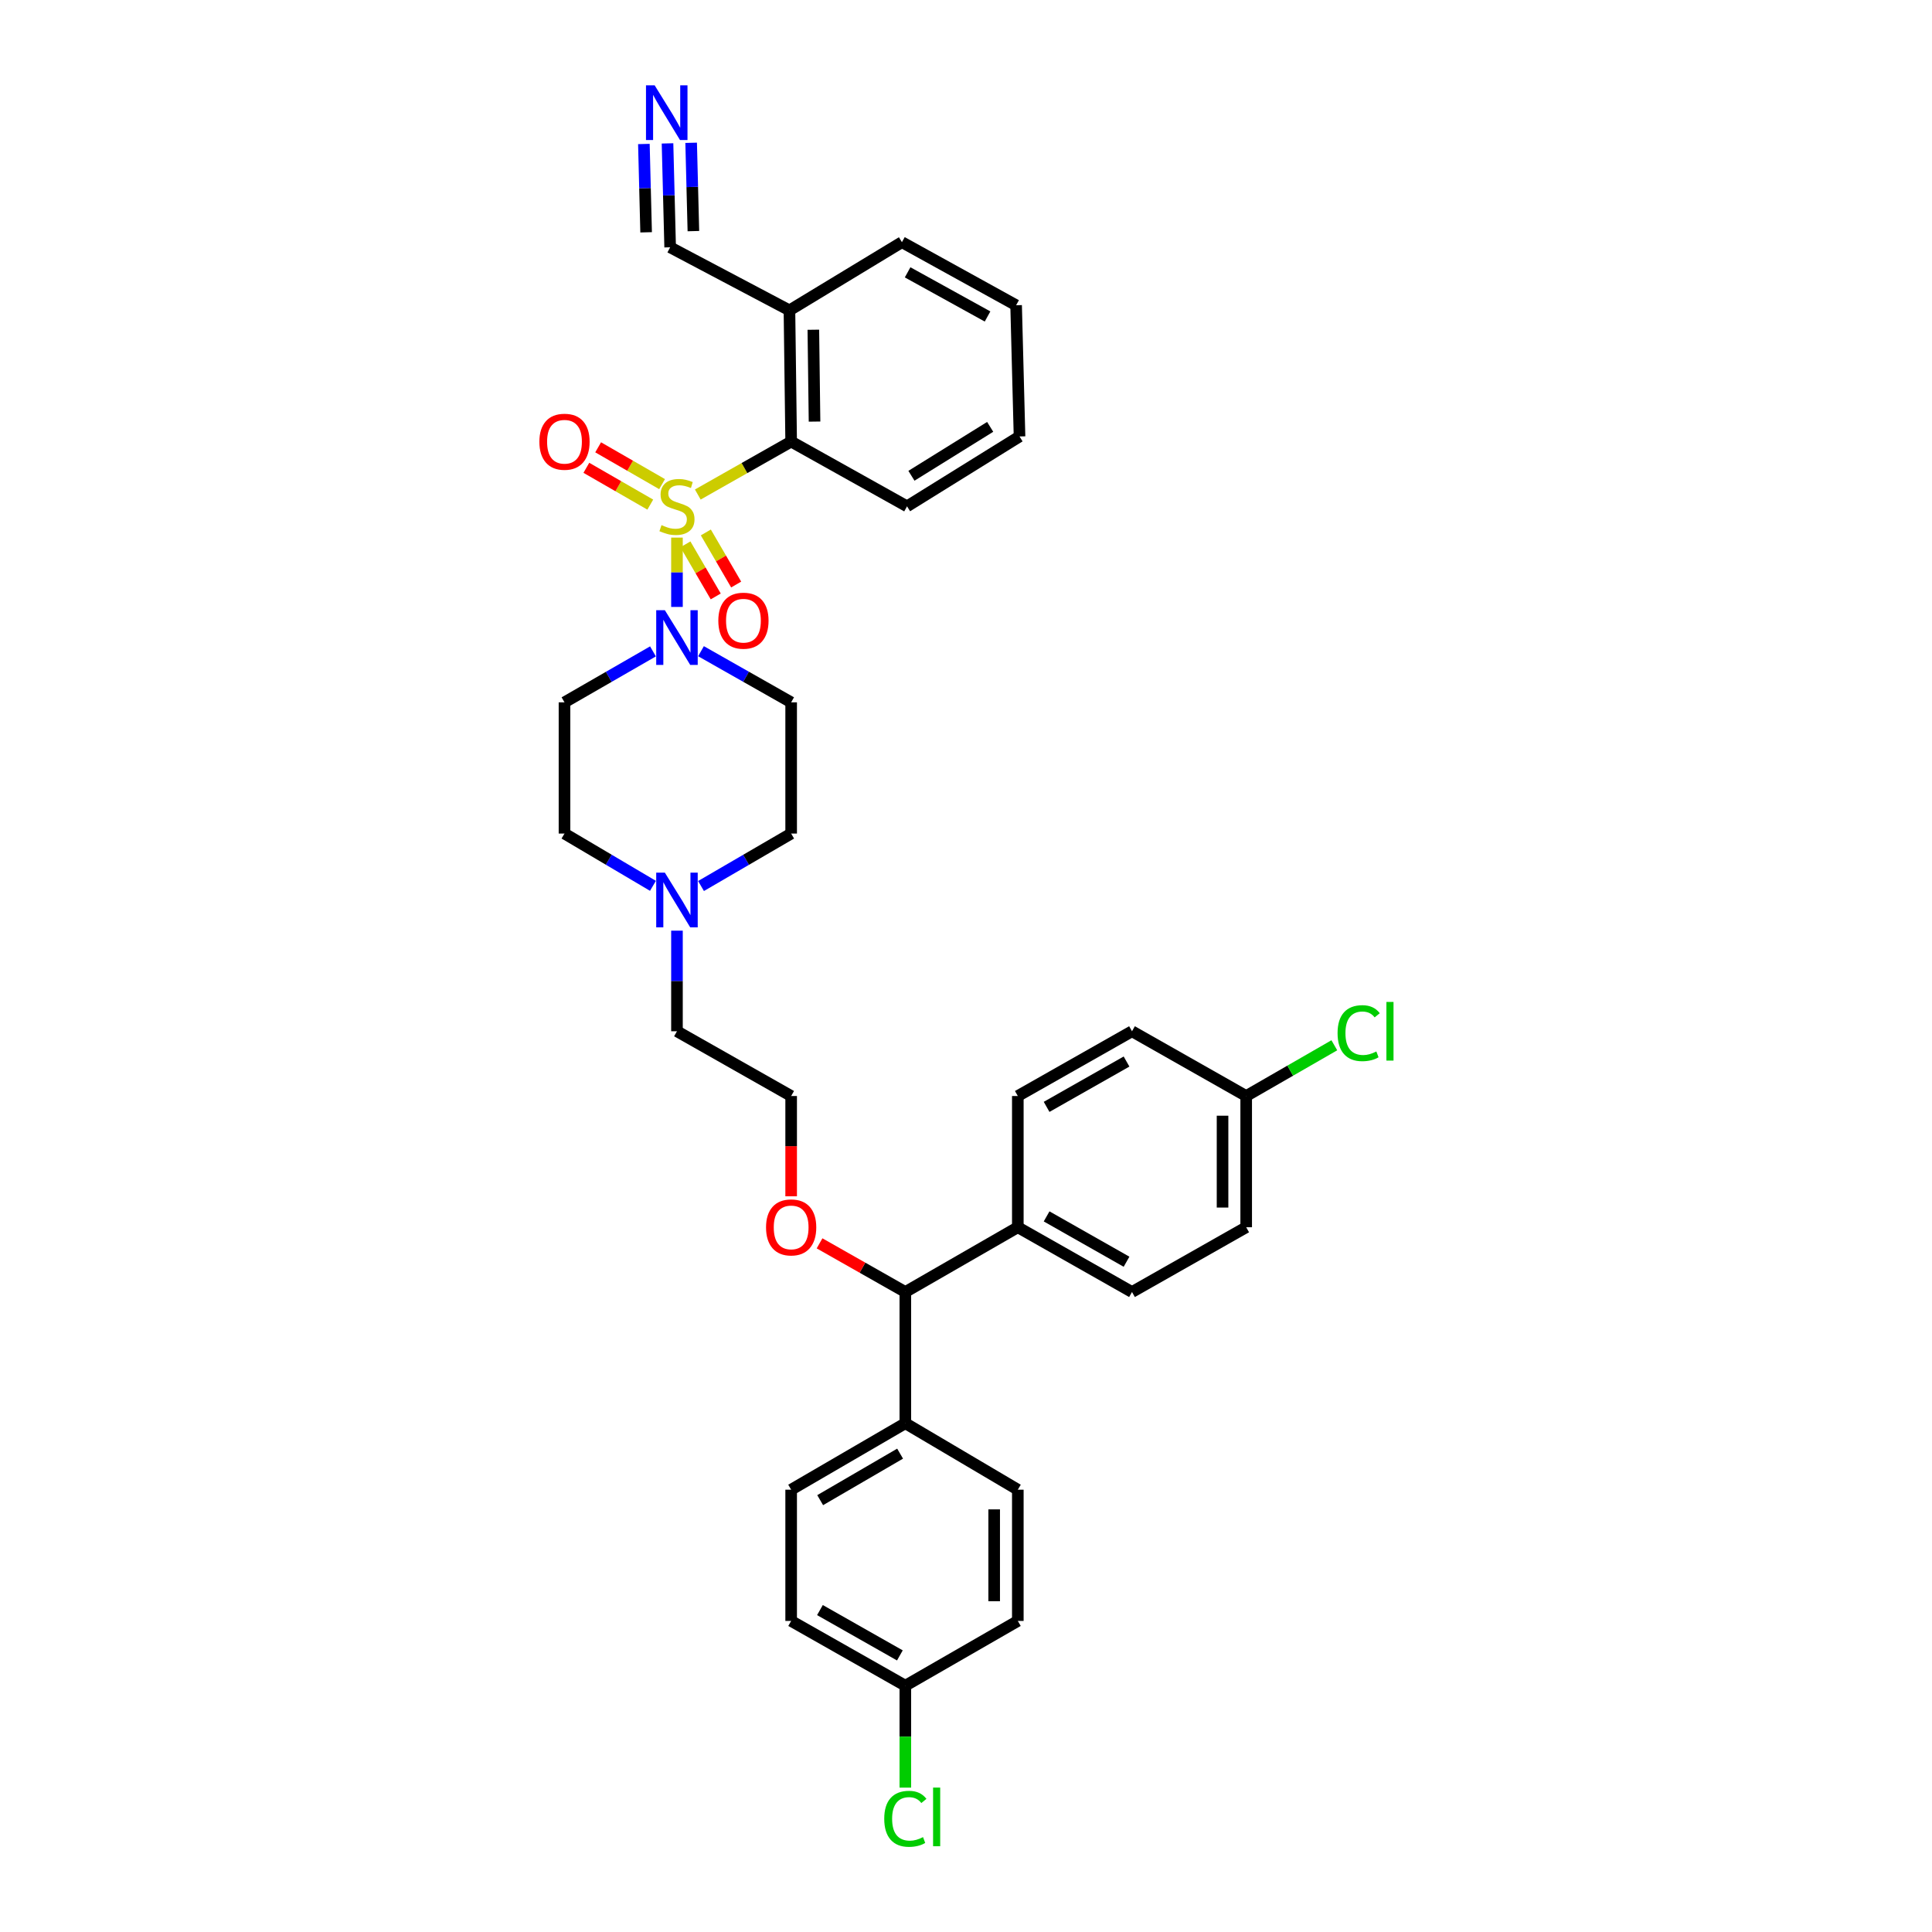 <?xml version='1.0' encoding='iso-8859-1'?>
<svg version='1.1' baseProfile='full'
              xmlns='http://www.w3.org/2000/svg'
                      xmlns:rdkit='http://www.rdkit.org/xml'
                      xmlns:xlink='http://www.w3.org/1999/xlink'
                  xml:space='preserve'
width='1000px' height='1000px' viewBox='0 0 1000 1000'>
<!-- END OF HEADER -->
<rect style='opacity:1.0;fill:#FFFFFF;stroke:none' width='1000' height='1000' x='0' y='0'> </rect>
<path class='bond-0' d='M 337.978,337.158 L 315.079,350.343' style='fill:none;fill-rule:evenodd;stroke:#0000FF;stroke-width:6px;stroke-linecap:butt;stroke-linejoin:miter;stroke-opacity:1' />
<path class='bond-0' d='M 315.079,350.343 L 292.179,363.528' style='fill:none;fill-rule:evenodd;stroke:#000000;stroke-width:6px;stroke-linecap:butt;stroke-linejoin:miter;stroke-opacity:1' />
<path class='bond-1' d='M 350.397,314.149 L 350.397,296.206' style='fill:none;fill-rule:evenodd;stroke:#0000FF;stroke-width:6px;stroke-linecap:butt;stroke-linejoin:miter;stroke-opacity:1' />
<path class='bond-1' d='M 350.397,296.206 L 350.397,278.262' style='fill:none;fill-rule:evenodd;stroke:#CCCC00;stroke-width:6px;stroke-linecap:butt;stroke-linejoin:miter;stroke-opacity:1' />
<path class='bond-2' d='M 362.836,337.062 L 386.168,350.295' style='fill:none;fill-rule:evenodd;stroke:#0000FF;stroke-width:6px;stroke-linecap:butt;stroke-linejoin:miter;stroke-opacity:1' />
<path class='bond-2' d='M 386.168,350.295 L 409.5,363.528' style='fill:none;fill-rule:evenodd;stroke:#000000;stroke-width:6px;stroke-linecap:butt;stroke-linejoin:miter;stroke-opacity:1' />
<path class='bond-3' d='M 342.691,250.584 L 326.146,241.057' style='fill:none;fill-rule:evenodd;stroke:#CCCC00;stroke-width:6px;stroke-linecap:butt;stroke-linejoin:miter;stroke-opacity:1' />
<path class='bond-3' d='M 326.146,241.057 L 309.601,231.531' style='fill:none;fill-rule:evenodd;stroke:#FF0000;stroke-width:6px;stroke-linecap:butt;stroke-linejoin:miter;stroke-opacity:1' />
<path class='bond-3' d='M 336.585,261.188 L 320.04,251.662' style='fill:none;fill-rule:evenodd;stroke:#CCCC00;stroke-width:6px;stroke-linecap:butt;stroke-linejoin:miter;stroke-opacity:1' />
<path class='bond-3' d='M 320.04,251.662 L 303.495,242.135' style='fill:none;fill-rule:evenodd;stroke:#FF0000;stroke-width:6px;stroke-linecap:butt;stroke-linejoin:miter;stroke-opacity:1' />
<path class='bond-4' d='M 354.767,281.748 L 362.615,295.23' style='fill:none;fill-rule:evenodd;stroke:#CCCC00;stroke-width:6px;stroke-linecap:butt;stroke-linejoin:miter;stroke-opacity:1' />
<path class='bond-4' d='M 362.615,295.23 L 370.463,308.711' style='fill:none;fill-rule:evenodd;stroke:#FF0000;stroke-width:6px;stroke-linecap:butt;stroke-linejoin:miter;stroke-opacity:1' />
<path class='bond-4' d='M 365.342,275.592 L 373.19,289.074' style='fill:none;fill-rule:evenodd;stroke:#CCCC00;stroke-width:6px;stroke-linecap:butt;stroke-linejoin:miter;stroke-opacity:1' />
<path class='bond-4' d='M 373.19,289.074 L 381.038,302.555' style='fill:none;fill-rule:evenodd;stroke:#FF0000;stroke-width:6px;stroke-linecap:butt;stroke-linejoin:miter;stroke-opacity:1' />
<path class='bond-5' d='M 361.176,255.967 L 385.338,242.264' style='fill:none;fill-rule:evenodd;stroke:#CCCC00;stroke-width:6px;stroke-linecap:butt;stroke-linejoin:miter;stroke-opacity:1' />
<path class='bond-5' d='M 385.338,242.264 L 409.5,228.56' style='fill:none;fill-rule:evenodd;stroke:#000000;stroke-width:6px;stroke-linecap:butt;stroke-linejoin:miter;stroke-opacity:1' />
<path class='bond-6' d='M 409.5,838.99 L 468.602,872.511' style='fill:none;fill-rule:evenodd;stroke:#000000;stroke-width:6px;stroke-linecap:butt;stroke-linejoin:miter;stroke-opacity:1' />
<path class='bond-6' d='M 424.402,833.374 L 465.773,856.839' style='fill:none;fill-rule:evenodd;stroke:#000000;stroke-width:6px;stroke-linecap:butt;stroke-linejoin:miter;stroke-opacity:1' />
<path class='bond-7' d='M 409.5,838.99 L 409.5,771.064' style='fill:none;fill-rule:evenodd;stroke:#000000;stroke-width:6px;stroke-linecap:butt;stroke-linejoin:miter;stroke-opacity:1' />
<path class='bond-8' d='M 468.602,872.511 L 526.82,838.99' style='fill:none;fill-rule:evenodd;stroke:#000000;stroke-width:6px;stroke-linecap:butt;stroke-linejoin:miter;stroke-opacity:1' />
<path class='bond-9' d='M 468.602,872.511 L 468.602,898.892' style='fill:none;fill-rule:evenodd;stroke:#000000;stroke-width:6px;stroke-linecap:butt;stroke-linejoin:miter;stroke-opacity:1' />
<path class='bond-9' d='M 468.602,898.892 L 468.602,925.272' style='fill:none;fill-rule:evenodd;stroke:#00CC00;stroke-width:6px;stroke-linecap:butt;stroke-linejoin:miter;stroke-opacity:1' />
<path class='bond-10' d='M 526.82,838.99 L 526.82,771.064' style='fill:none;fill-rule:evenodd;stroke:#000000;stroke-width:6px;stroke-linecap:butt;stroke-linejoin:miter;stroke-opacity:1' />
<path class='bond-10' d='M 514.584,828.801 L 514.584,781.253' style='fill:none;fill-rule:evenodd;stroke:#000000;stroke-width:6px;stroke-linecap:butt;stroke-linejoin:miter;stroke-opacity:1' />
<path class='bond-11' d='M 526.82,771.064 L 468.602,736.666' style='fill:none;fill-rule:evenodd;stroke:#000000;stroke-width:6px;stroke-linecap:butt;stroke-linejoin:miter;stroke-opacity:1' />
<path class='bond-12' d='M 468.602,736.666 L 409.5,771.064' style='fill:none;fill-rule:evenodd;stroke:#000000;stroke-width:6px;stroke-linecap:butt;stroke-linejoin:miter;stroke-opacity:1' />
<path class='bond-12' d='M 465.892,752.401 L 424.52,776.48' style='fill:none;fill-rule:evenodd;stroke:#000000;stroke-width:6px;stroke-linecap:butt;stroke-linejoin:miter;stroke-opacity:1' />
<path class='bond-13' d='M 468.602,736.666 L 468.602,668.74' style='fill:none;fill-rule:evenodd;stroke:#000000;stroke-width:6px;stroke-linecap:butt;stroke-linejoin:miter;stroke-opacity:1' />
<path class='bond-14' d='M 468.602,668.74 L 526.82,635.219' style='fill:none;fill-rule:evenodd;stroke:#000000;stroke-width:6px;stroke-linecap:butt;stroke-linejoin:miter;stroke-opacity:1' />
<path class='bond-15' d='M 468.602,668.74 L 446.4,656.147' style='fill:none;fill-rule:evenodd;stroke:#000000;stroke-width:6px;stroke-linecap:butt;stroke-linejoin:miter;stroke-opacity:1' />
<path class='bond-15' d='M 446.4,656.147 L 424.198,643.555' style='fill:none;fill-rule:evenodd;stroke:#FF0000;stroke-width:6px;stroke-linecap:butt;stroke-linejoin:miter;stroke-opacity:1' />
<path class='bond-16' d='M 526.82,635.219 L 585.922,668.74' style='fill:none;fill-rule:evenodd;stroke:#000000;stroke-width:6px;stroke-linecap:butt;stroke-linejoin:miter;stroke-opacity:1' />
<path class='bond-16' d='M 541.722,629.603 L 583.094,653.068' style='fill:none;fill-rule:evenodd;stroke:#000000;stroke-width:6px;stroke-linecap:butt;stroke-linejoin:miter;stroke-opacity:1' />
<path class='bond-17' d='M 526.82,635.219 L 526.82,567.299' style='fill:none;fill-rule:evenodd;stroke:#000000;stroke-width:6px;stroke-linecap:butt;stroke-linejoin:miter;stroke-opacity:1' />
<path class='bond-18' d='M 585.922,668.74 L 645.025,635.219' style='fill:none;fill-rule:evenodd;stroke:#000000;stroke-width:6px;stroke-linecap:butt;stroke-linejoin:miter;stroke-opacity:1' />
<path class='bond-19' d='M 645.025,635.219 L 645.025,567.299' style='fill:none;fill-rule:evenodd;stroke:#000000;stroke-width:6px;stroke-linecap:butt;stroke-linejoin:miter;stroke-opacity:1' />
<path class='bond-19' d='M 632.788,625.031 L 632.788,577.487' style='fill:none;fill-rule:evenodd;stroke:#000000;stroke-width:6px;stroke-linecap:butt;stroke-linejoin:miter;stroke-opacity:1' />
<path class='bond-20' d='M 645.025,567.299 L 585.922,533.778' style='fill:none;fill-rule:evenodd;stroke:#000000;stroke-width:6px;stroke-linecap:butt;stroke-linejoin:miter;stroke-opacity:1' />
<path class='bond-21' d='M 645.025,567.299 L 667.834,554.166' style='fill:none;fill-rule:evenodd;stroke:#000000;stroke-width:6px;stroke-linecap:butt;stroke-linejoin:miter;stroke-opacity:1' />
<path class='bond-21' d='M 667.834,554.166 L 690.644,541.033' style='fill:none;fill-rule:evenodd;stroke:#00CC00;stroke-width:6px;stroke-linecap:butt;stroke-linejoin:miter;stroke-opacity:1' />
<path class='bond-22' d='M 585.922,533.778 L 526.82,567.299' style='fill:none;fill-rule:evenodd;stroke:#000000;stroke-width:6px;stroke-linecap:butt;stroke-linejoin:miter;stroke-opacity:1' />
<path class='bond-22' d='M 583.094,549.45 L 541.722,572.915' style='fill:none;fill-rule:evenodd;stroke:#000000;stroke-width:6px;stroke-linecap:butt;stroke-linejoin:miter;stroke-opacity:1' />
<path class='bond-23' d='M 409.5,619.201 L 409.5,593.25' style='fill:none;fill-rule:evenodd;stroke:#FF0000;stroke-width:6px;stroke-linecap:butt;stroke-linejoin:miter;stroke-opacity:1' />
<path class='bond-23' d='M 409.5,593.25 L 409.5,567.299' style='fill:none;fill-rule:evenodd;stroke:#000000;stroke-width:6px;stroke-linecap:butt;stroke-linejoin:miter;stroke-opacity:1' />
<path class='bond-24' d='M 409.5,567.299 L 350.397,533.778' style='fill:none;fill-rule:evenodd;stroke:#000000;stroke-width:6px;stroke-linecap:butt;stroke-linejoin:miter;stroke-opacity:1' />
<path class='bond-25' d='M 350.397,533.778 L 350.397,507.744' style='fill:none;fill-rule:evenodd;stroke:#000000;stroke-width:6px;stroke-linecap:butt;stroke-linejoin:miter;stroke-opacity:1' />
<path class='bond-25' d='M 350.397,507.744 L 350.397,481.71' style='fill:none;fill-rule:evenodd;stroke:#0000FF;stroke-width:6px;stroke-linecap:butt;stroke-linejoin:miter;stroke-opacity:1' />
<path class='bond-26' d='M 362.847,458.605 L 386.173,445.026' style='fill:none;fill-rule:evenodd;stroke:#0000FF;stroke-width:6px;stroke-linecap:butt;stroke-linejoin:miter;stroke-opacity:1' />
<path class='bond-26' d='M 386.173,445.026 L 409.5,431.447' style='fill:none;fill-rule:evenodd;stroke:#000000;stroke-width:6px;stroke-linecap:butt;stroke-linejoin:miter;stroke-opacity:1' />
<path class='bond-27' d='M 337.967,458.506 L 315.073,444.977' style='fill:none;fill-rule:evenodd;stroke:#0000FF;stroke-width:6px;stroke-linecap:butt;stroke-linejoin:miter;stroke-opacity:1' />
<path class='bond-27' d='M 315.073,444.977 L 292.179,431.447' style='fill:none;fill-rule:evenodd;stroke:#000000;stroke-width:6px;stroke-linecap:butt;stroke-linejoin:miter;stroke-opacity:1' />
<path class='bond-28' d='M 409.5,431.447 L 409.5,363.528' style='fill:none;fill-rule:evenodd;stroke:#000000;stroke-width:6px;stroke-linecap:butt;stroke-linejoin:miter;stroke-opacity:1' />
<path class='bond-29' d='M 292.179,363.528 L 292.179,431.447' style='fill:none;fill-rule:evenodd;stroke:#000000;stroke-width:6px;stroke-linecap:butt;stroke-linejoin:miter;stroke-opacity:1' />
<path class='bond-30' d='M 408.616,160.64 L 409.5,228.56' style='fill:none;fill-rule:evenodd;stroke:#000000;stroke-width:6px;stroke-linecap:butt;stroke-linejoin:miter;stroke-opacity:1' />
<path class='bond-30' d='M 420.984,170.669 L 421.603,218.213' style='fill:none;fill-rule:evenodd;stroke:#000000;stroke-width:6px;stroke-linecap:butt;stroke-linejoin:miter;stroke-opacity:1' />
<path class='bond-31' d='M 408.616,160.64 L 466.834,125.352' style='fill:none;fill-rule:evenodd;stroke:#000000;stroke-width:6px;stroke-linecap:butt;stroke-linejoin:miter;stroke-opacity:1' />
<path class='bond-32' d='M 408.616,160.64 L 346.869,128.003' style='fill:none;fill-rule:evenodd;stroke:#000000;stroke-width:6px;stroke-linecap:butt;stroke-linejoin:miter;stroke-opacity:1' />
<path class='bond-33' d='M 409.5,228.56 L 469.486,262.081' style='fill:none;fill-rule:evenodd;stroke:#000000;stroke-width:6px;stroke-linecap:butt;stroke-linejoin:miter;stroke-opacity:1' />
<path class='bond-34' d='M 466.834,125.352 L 525.937,157.996' style='fill:none;fill-rule:evenodd;stroke:#000000;stroke-width:6px;stroke-linecap:butt;stroke-linejoin:miter;stroke-opacity:1' />
<path class='bond-34' d='M 469.783,140.96 L 511.155,163.811' style='fill:none;fill-rule:evenodd;stroke:#000000;stroke-width:6px;stroke-linecap:butt;stroke-linejoin:miter;stroke-opacity:1' />
<path class='bond-35' d='M 346.869,128.003 L 346.187,101.111' style='fill:none;fill-rule:evenodd;stroke:#000000;stroke-width:6px;stroke-linecap:butt;stroke-linejoin:miter;stroke-opacity:1' />
<path class='bond-35' d='M 346.187,101.111 L 345.505,74.219' style='fill:none;fill-rule:evenodd;stroke:#0000FF;stroke-width:6px;stroke-linecap:butt;stroke-linejoin:miter;stroke-opacity:1' />
<path class='bond-35' d='M 358.897,119.625 L 358.317,96.767' style='fill:none;fill-rule:evenodd;stroke:#000000;stroke-width:6px;stroke-linecap:butt;stroke-linejoin:miter;stroke-opacity:1' />
<path class='bond-35' d='M 358.317,96.767 L 357.738,73.909' style='fill:none;fill-rule:evenodd;stroke:#0000FF;stroke-width:6px;stroke-linecap:butt;stroke-linejoin:miter;stroke-opacity:1' />
<path class='bond-35' d='M 334.432,120.246 L 333.852,97.387' style='fill:none;fill-rule:evenodd;stroke:#000000;stroke-width:6px;stroke-linecap:butt;stroke-linejoin:miter;stroke-opacity:1' />
<path class='bond-35' d='M 333.852,97.387 L 333.273,74.529' style='fill:none;fill-rule:evenodd;stroke:#0000FF;stroke-width:6px;stroke-linecap:butt;stroke-linejoin:miter;stroke-opacity:1' />
<path class='bond-36' d='M 469.486,262.081 L 527.704,225.915' style='fill:none;fill-rule:evenodd;stroke:#000000;stroke-width:6px;stroke-linecap:butt;stroke-linejoin:miter;stroke-opacity:1' />
<path class='bond-36' d='M 471.761,246.262 L 512.514,220.946' style='fill:none;fill-rule:evenodd;stroke:#000000;stroke-width:6px;stroke-linecap:butt;stroke-linejoin:miter;stroke-opacity:1' />
<path class='bond-37' d='M 525.937,157.996 L 527.704,225.915' style='fill:none;fill-rule:evenodd;stroke:#000000;stroke-width:6px;stroke-linecap:butt;stroke-linejoin:miter;stroke-opacity:1' />
<path  class='atom-0' d='M 344.137 315.847
L 353.417 330.847
Q 354.337 332.327, 355.817 335.007
Q 357.297 337.687, 357.377 337.847
L 357.377 315.847
L 361.137 315.847
L 361.137 344.167
L 357.257 344.167
L 347.297 327.767
Q 346.137 325.847, 344.897 323.647
Q 343.697 321.447, 343.337 320.767
L 343.337 344.167
L 339.657 344.167
L 339.657 315.847
L 344.137 315.847
' fill='#0000FF'/>
<path  class='atom-1' d='M 342.397 271.801
Q 342.717 271.921, 344.037 272.481
Q 345.357 273.041, 346.797 273.401
Q 348.277 273.721, 349.717 273.721
Q 352.397 273.721, 353.957 272.441
Q 355.517 271.121, 355.517 268.841
Q 355.517 267.281, 354.717 266.321
Q 353.957 265.361, 352.757 264.841
Q 351.557 264.321, 349.557 263.721
Q 347.037 262.961, 345.517 262.241
Q 344.037 261.521, 342.957 260.001
Q 341.917 258.481, 341.917 255.921
Q 341.917 252.361, 344.317 250.161
Q 346.757 247.961, 351.557 247.961
Q 354.837 247.961, 358.557 249.521
L 357.637 252.601
Q 354.237 251.201, 351.677 251.201
Q 348.917 251.201, 347.397 252.361
Q 345.877 253.481, 345.917 255.441
Q 345.917 256.961, 346.677 257.881
Q 347.477 258.801, 348.597 259.321
Q 349.757 259.841, 351.677 260.441
Q 354.237 261.241, 355.757 262.041
Q 357.277 262.841, 358.357 264.481
Q 359.477 266.081, 359.477 268.841
Q 359.477 272.761, 356.837 274.881
Q 354.237 276.961, 349.877 276.961
Q 347.357 276.961, 345.437 276.401
Q 343.557 275.881, 341.317 274.961
L 342.397 271.801
' fill='#CCCC00'/>
<path  class='atom-2' d='M 279.179 228.64
Q 279.179 221.84, 282.539 218.04
Q 285.899 214.24, 292.179 214.24
Q 298.459 214.24, 301.819 218.04
Q 305.179 221.84, 305.179 228.64
Q 305.179 235.52, 301.779 239.44
Q 298.379 243.32, 292.179 243.32
Q 285.939 243.32, 282.539 239.44
Q 279.179 235.56, 279.179 228.64
M 292.179 240.12
Q 296.499 240.12, 298.819 237.24
Q 301.179 234.32, 301.179 228.64
Q 301.179 223.08, 298.819 220.28
Q 296.499 217.44, 292.179 217.44
Q 287.859 217.44, 285.499 220.24
Q 283.179 223.04, 283.179 228.64
Q 283.179 234.36, 285.499 237.24
Q 287.859 240.12, 292.179 240.12
' fill='#FF0000'/>
<path  class='atom-3' d='M 371.802 321.263
Q 371.802 314.463, 375.162 310.663
Q 378.522 306.863, 384.802 306.863
Q 391.082 306.863, 394.442 310.663
Q 397.802 314.463, 397.802 321.263
Q 397.802 328.143, 394.402 332.063
Q 391.002 335.943, 384.802 335.943
Q 378.562 335.943, 375.162 332.063
Q 371.802 328.183, 371.802 321.263
M 384.802 332.743
Q 389.122 332.743, 391.442 329.863
Q 393.802 326.943, 393.802 321.263
Q 393.802 315.703, 391.442 312.903
Q 389.122 310.063, 384.802 310.063
Q 380.482 310.063, 378.122 312.863
Q 375.802 315.663, 375.802 321.263
Q 375.802 326.983, 378.122 329.863
Q 380.482 332.743, 384.802 332.743
' fill='#FF0000'/>
<path  class='atom-17' d='M 396.5 635.299
Q 396.5 628.499, 399.86 624.699
Q 403.22 620.899, 409.5 620.899
Q 415.78 620.899, 419.14 624.699
Q 422.5 628.499, 422.5 635.299
Q 422.5 642.179, 419.1 646.099
Q 415.7 649.979, 409.5 649.979
Q 403.26 649.979, 399.86 646.099
Q 396.5 642.219, 396.5 635.299
M 409.5 646.779
Q 413.82 646.779, 416.14 643.899
Q 418.5 640.979, 418.5 635.299
Q 418.5 629.739, 416.14 626.939
Q 413.82 624.099, 409.5 624.099
Q 405.18 624.099, 402.82 626.899
Q 400.5 629.699, 400.5 635.299
Q 400.5 641.019, 402.82 643.899
Q 405.18 646.779, 409.5 646.779
' fill='#FF0000'/>
<path  class='atom-20' d='M 344.137 451.692
L 353.417 466.692
Q 354.337 468.172, 355.817 470.852
Q 357.297 473.532, 357.377 473.692
L 357.377 451.692
L 361.137 451.692
L 361.137 480.012
L 357.257 480.012
L 347.297 463.612
Q 346.137 461.692, 344.897 459.492
Q 343.697 457.292, 343.337 456.612
L 343.337 480.012
L 339.657 480.012
L 339.657 451.692
L 344.137 451.692
' fill='#0000FF'/>
<path  class='atom-25' d='M 457.682 941.41
Q 457.682 934.37, 460.962 930.69
Q 464.282 926.97, 470.562 926.97
Q 476.402 926.97, 479.522 931.09
L 476.882 933.25
Q 474.602 930.25, 470.562 930.25
Q 466.282 930.25, 464.002 933.13
Q 461.762 935.97, 461.762 941.41
Q 461.762 947.01, 464.082 949.89
Q 466.442 952.77, 471.002 952.77
Q 474.122 952.77, 477.762 950.89
L 478.882 953.89
Q 477.402 954.85, 475.162 955.41
Q 472.922 955.97, 470.442 955.97
Q 464.282 955.97, 460.962 952.21
Q 457.682 948.45, 457.682 941.41
' fill='#00CC00'/>
<path  class='atom-25' d='M 482.962 925.25
L 486.642 925.25
L 486.642 955.61
L 482.962 955.61
L 482.962 925.25
' fill='#00CC00'/>
<path  class='atom-26' d='M 692.323 534.758
Q 692.323 527.718, 695.603 524.038
Q 698.923 520.318, 705.203 520.318
Q 711.043 520.318, 714.163 524.438
L 711.523 526.598
Q 709.243 523.598, 705.203 523.598
Q 700.923 523.598, 698.643 526.478
Q 696.403 529.318, 696.403 534.758
Q 696.403 540.358, 698.723 543.238
Q 701.083 546.118, 705.643 546.118
Q 708.763 546.118, 712.403 544.238
L 713.523 547.238
Q 712.043 548.198, 709.803 548.758
Q 707.563 549.318, 705.083 549.318
Q 698.923 549.318, 695.603 545.558
Q 692.323 541.798, 692.323 534.758
' fill='#00CC00'/>
<path  class='atom-26' d='M 717.603 518.598
L 721.283 518.598
L 721.283 548.958
L 717.603 548.958
L 717.603 518.598
' fill='#00CC00'/>
<path  class='atom-33' d='M 338.842 44.156
L 348.122 59.156
Q 349.042 60.636, 350.522 63.316
Q 352.002 65.996, 352.082 66.156
L 352.082 44.156
L 355.842 44.156
L 355.842 72.476
L 351.962 72.476
L 342.002 56.076
Q 340.842 54.156, 339.602 51.956
Q 338.402 49.756, 338.042 49.076
L 338.042 72.476
L 334.362 72.476
L 334.362 44.156
L 338.842 44.156
' fill='#0000FF'/>
</svg>

